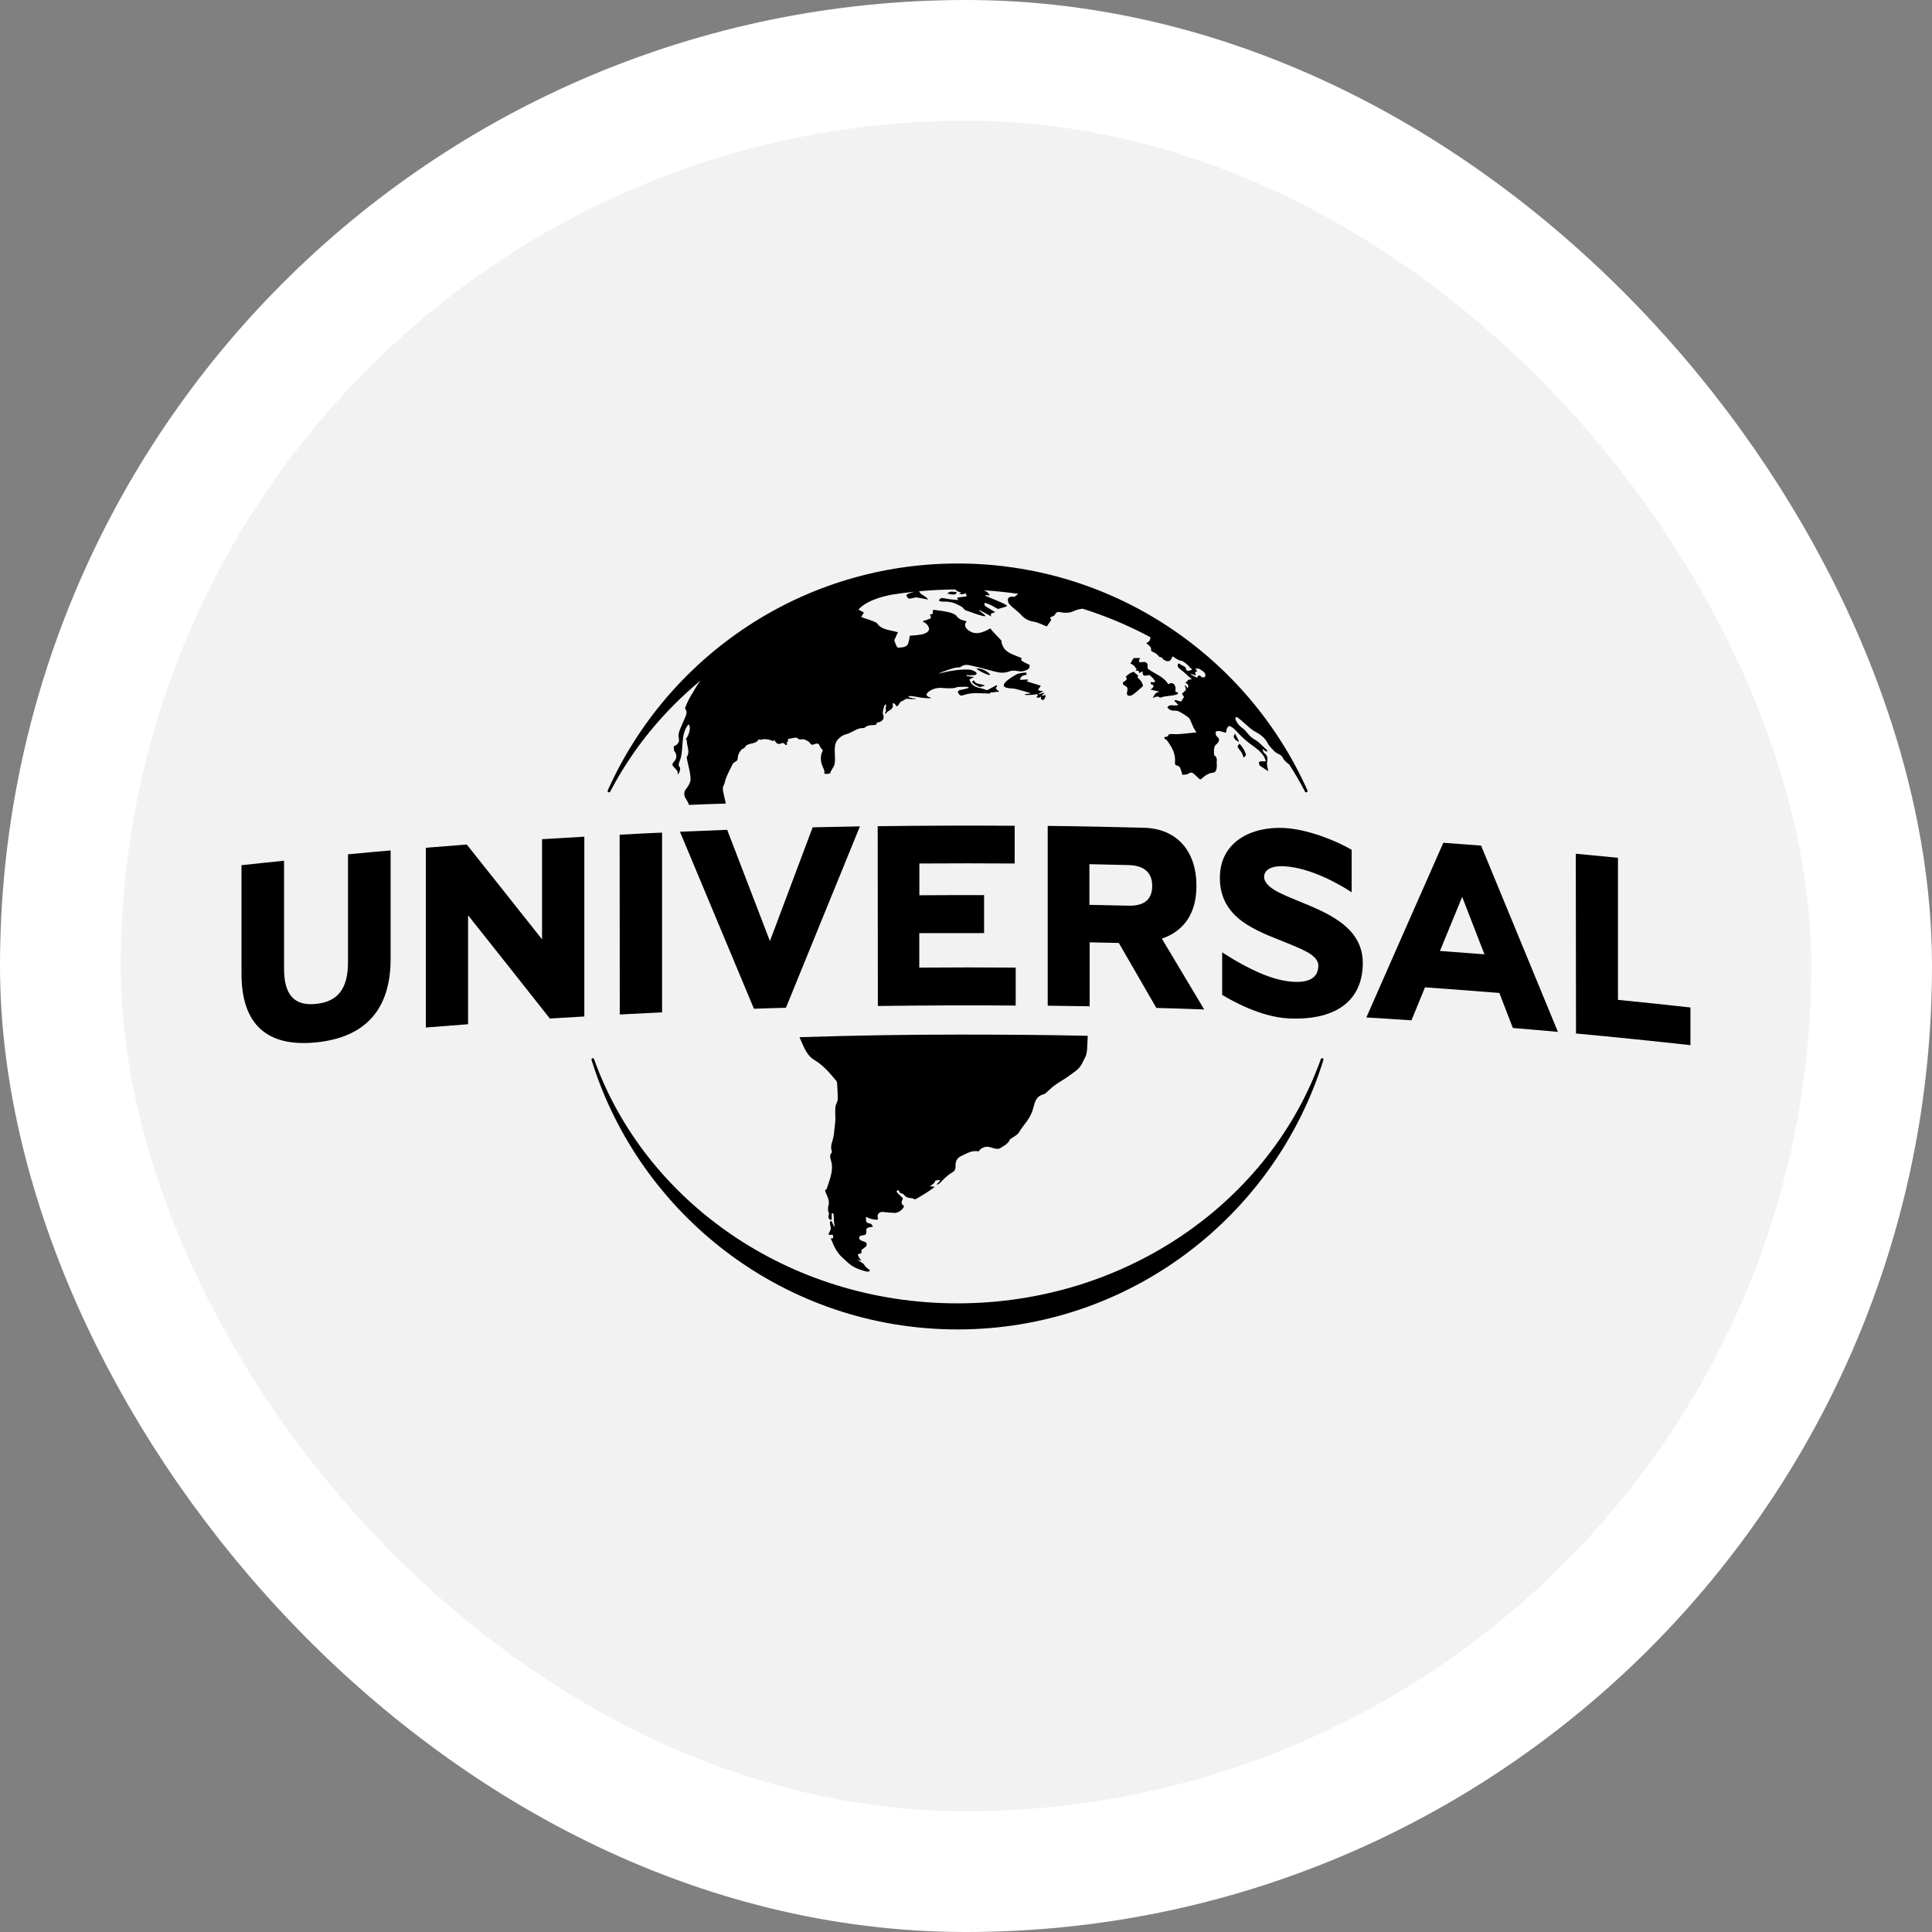 <svg width="72" height="72" viewBox="0 0 72 72" fill="none" xmlns="http://www.w3.org/2000/svg">
<rect x="0" y="0" width="72" height="72" fill="#808080" stroke="none"/>
<rect x="2.25" y="2.25" width="67.5" height="67.5" rx="33.75" fill="#F2F2F2"/>
<path d="M35.683 49.544C29.271 49.544 23.849 45.318 22.044 39.5C22.039 39.471 22.05 39.444 22.078 39.438C22.106 39.433 22.134 39.444 22.139 39.472C24.027 44.76 29.376 48.572 35.681 48.572C41.987 48.572 47.336 44.76 49.223 39.472C49.229 39.444 49.257 39.433 49.287 39.438C49.315 39.444 49.326 39.472 49.32 39.5C47.516 45.318 42.096 49.544 35.683 49.544Z" fill="black"/>
<path d="M29.276 27.764C29.27 27.753 29.237 27.72 29.226 27.712C29.186 27.684 29.168 27.686 29.136 27.694C29.103 27.702 29.097 27.712 29.073 27.72C29.045 27.728 29.016 27.728 28.988 27.718C28.93 27.7 28.893 27.627 28.849 27.577C28.838 27.591 28.815 27.619 28.815 27.619C28.661 27.552 28.504 27.522 28.336 27.573C28.319 27.577 28.291 27.558 28.272 27.551C28.211 27.674 28.082 27.694 27.968 27.718C27.917 27.728 27.866 27.751 27.815 27.779C27.787 27.799 27.759 27.86 27.73 27.882C27.701 27.908 27.67 27.896 27.644 27.924C27.559 28.017 27.499 28.124 27.498 28.223C27.496 28.3 27.47 28.361 27.389 28.397C27.355 28.413 27.317 28.446 27.302 28.48C27.215 28.65 27.125 28.825 27.054 29.005C27.026 29.078 27.015 29.179 26.977 29.247C26.916 29.36 26.943 29.46 26.965 29.571C26.988 29.686 27.052 29.948 27.052 29.948C26.694 29.956 26.126 29.975 25.674 29.997C25.67 29.94 25.557 29.757 25.535 29.724C25.513 29.692 25.456 29.52 25.569 29.401C25.608 29.355 25.734 29.175 25.734 29.058C25.738 28.769 25.619 28.452 25.591 28.217C25.734 28.011 25.585 27.803 25.597 27.593C25.597 27.587 25.569 27.561 25.557 27.547C25.704 27.361 25.757 27.052 25.656 26.995C25.323 27.405 25.517 27.951 25.314 28.403C25.297 28.464 25.269 28.522 25.331 28.589C25.388 28.648 25.286 28.888 25.247 28.851C25.304 28.738 25.146 28.639 25.071 28.536C25.049 28.506 25.071 28.47 25.071 28.439C25.2 28.308 25.262 28.171 25.139 28.001C25.105 27.953 25.116 27.876 25.105 27.815C25.251 27.757 25.333 27.652 25.299 27.522C25.265 27.387 25.305 27.268 25.355 27.149C25.416 27.003 25.482 26.856 25.546 26.706C25.585 26.609 25.613 26.516 25.544 26.43C25.532 26.416 25.527 26.391 25.532 26.381C25.61 26.169 25.714 25.971 25.84 25.777C25.919 25.628 26.01 25.492 26.111 25.359C24.71 26.52 23.562 27.924 22.74 29.502C22.729 29.52 22.712 29.53 22.695 29.53C22.667 29.53 22.645 29.506 22.645 29.478L22.648 29.458C23.762 26.973 25.552 24.864 27.827 23.359C30.16 21.816 32.879 21 35.688 21C38.496 21 41.215 21.816 43.548 23.359C45.823 24.864 47.613 26.973 48.726 29.458L48.73 29.478C48.73 29.506 48.708 29.53 48.68 29.53C48.663 29.53 48.646 29.52 48.635 29.504C48.456 29.155 48.259 28.821 48.049 28.494C47.95 28.417 47.853 28.345 47.797 28.223C47.752 28.119 47.569 28.086 47.488 27.995C47.405 27.902 47.304 27.815 47.249 27.706C47.136 27.48 46.944 27.353 46.722 27.236C46.5 27.088 46.324 26.874 46.09 26.721C46.068 26.71 46.051 26.741 46.034 26.763C46.068 26.925 46.193 27.062 46.343 27.165C46.486 27.294 46.573 27.47 46.763 27.561C46.939 27.668 47.078 27.83 47.232 27.969L47.227 27.979L47.199 28.017C47.154 27.983 47.105 27.949 47.06 27.916L47.049 27.922C47.071 27.974 47.077 28.041 47.114 28.062C47.227 28.138 47.246 28.256 47.231 28.344C47.229 28.358 47.227 28.369 47.225 28.381C47.221 28.397 47.219 28.413 47.219 28.429V28.435C47.217 28.447 47.217 28.455 47.217 28.469C47.217 28.53 47.229 28.588 47.245 28.645C47.251 28.677 47.257 28.709 47.268 28.742C47.161 28.671 47.052 28.605 46.949 28.53C46.927 28.512 46.927 28.465 46.915 28.429V28.413C46.96 28.342 47.078 28.387 47.175 28.372C47.078 28.005 46.747 27.857 46.472 27.629C46.343 27.524 46.226 27.407 46.113 27.288C46.024 27.191 45.929 27.082 45.796 27.051C45.768 27.086 45.74 27.114 45.721 27.156C45.699 27.2 45.71 27.314 45.664 27.304C45.559 27.282 45.405 27.199 45.311 27.269C45.289 27.32 45.309 27.419 45.362 27.457C45.493 27.566 45.412 27.671 45.311 27.754C45.238 27.823 45.242 27.942 45.242 28.035C45.242 28.073 45.237 28.13 45.254 28.146C45.404 28.243 45.323 28.392 45.348 28.517C45.346 28.619 45.337 28.78 45.214 28.794C44.887 28.821 44.76 29.115 44.703 29.032C44.612 28.95 44.584 28.924 44.524 28.867C44.451 28.794 44.388 28.758 44.283 28.836C44.232 28.873 44.143 28.865 44.065 28.877C44.043 28.806 44.031 28.744 44.009 28.693C43.981 28.624 43.975 28.549 43.866 28.531C43.833 28.527 43.781 28.517 43.789 28.418C43.817 28.093 43.68 27.845 43.49 27.594C43.473 27.568 43.401 27.542 43.395 27.511C43.378 27.431 43.456 27.481 43.51 27.443C43.56 27.408 43.506 27.342 43.69 27.356C43.975 27.378 44.264 27.321 44.587 27.295C44.411 27.037 44.383 26.841 44.322 26.772C44.271 26.711 44.084 26.592 43.929 26.511C43.89 26.491 43.834 26.483 43.787 26.485C43.67 26.489 43.571 26.463 43.504 26.36C43.605 26.206 43.777 26.34 43.916 26.269C43.865 26.215 43.767 26.144 43.765 26.102C43.831 26.073 43.946 26.134 44.013 26.148C44.052 26.083 44.088 26.035 44.126 25.974C44.109 25.942 44.043 25.871 44.057 25.845C44.209 25.689 44.225 25.752 44.152 25.542C44.18 25.52 44.217 25.603 44.257 25.649C44.268 25.596 44.352 25.542 44.178 25.443C44.166 25.433 44.217 25.413 44.246 25.391C44.269 25.375 44.245 25.35 44.269 25.34C44.325 25.318 44.396 25.328 44.414 25.308C44.265 25.189 44.151 25.065 44.006 24.956C43.901 24.884 43.849 24.803 43.92 24.722C44.002 24.767 44.085 24.809 44.164 24.855C44.215 24.91 44.175 24.972 44.269 25.005C44.291 24.989 44.409 24.982 44.416 24.957C44.427 24.93 44.336 24.874 44.326 24.855C44.281 24.777 44.079 24.623 44.01 24.621C43.923 24.617 43.772 24.514 43.706 24.453C43.729 24.472 43.667 24.498 43.667 24.518C43.617 24.72 43.376 24.643 43.299 24.508C43.282 24.482 43.225 24.502 43.206 24.478C43.069 24.323 43.075 24.359 42.909 24.266C42.898 24.256 42.905 24.228 42.898 24.183C42.886 24.064 42.727 23.997 42.727 23.967C42.727 23.936 42.86 23.953 42.876 23.749C42.07 23.317 41.223 22.961 40.347 22.684C40.232 22.699 40.119 22.725 40.024 22.769C39.862 22.854 39.666 22.846 39.482 22.81C39.392 22.795 39.355 22.832 39.315 22.905C39.282 22.967 39.191 22.971 39.135 23.022L39.175 23.105C39.13 23.189 39.074 23.238 39.014 23.347C38.844 23.282 38.699 23.199 38.523 23.169C38.328 23.137 38.176 23.054 38.05 22.909C37.913 22.759 37.715 22.648 37.594 22.482C37.561 22.436 37.555 22.363 37.566 22.311C37.577 22.271 37.632 22.248 37.685 22.234C37.719 22.23 37.76 22.246 37.794 22.244C37.828 22.24 37.915 22.147 37.951 22.131C37.517 22.07 37.079 22.024 36.64 21.997C36.752 22.024 36.834 22.084 36.886 22.189C36.826 22.187 36.773 22.183 36.721 22.179L36.717 22.202C37.002 22.327 37.434 22.48 37.531 22.575C37.537 22.6 37.436 22.626 37.208 22.691C37.152 22.703 37.07 22.59 36.731 22.47C36.72 22.466 36.674 22.495 36.675 22.497C36.686 22.533 36.703 22.574 36.732 22.596C36.841 22.667 36.958 22.735 37.086 22.81C37.015 22.863 36.875 22.822 36.942 22.972C36.779 22.883 36.637 22.806 36.494 22.729L36.483 22.744C36.562 22.81 36.64 22.871 36.719 22.935C36.713 22.947 36.708 22.956 36.696 22.97C36.449 22.921 36.215 22.822 35.975 22.74C35.947 22.729 35.882 22.645 35.86 22.622C35.86 22.622 35.635 22.497 35.527 22.465C35.421 22.434 35.288 22.413 35.153 22.42C35.018 22.426 34.989 22.374 34.989 22.374C34.989 22.374 35.033 22.291 35.1 22.285C35.165 22.285 35.337 22.331 35.44 22.337C35.545 22.348 35.7 22.363 35.7 22.363C35.688 22.317 35.683 22.299 35.677 22.269C35.79 22.255 35.903 22.24 36.026 22.224C35.998 22.163 36.02 22.059 35.893 22.147C35.871 22.162 35.812 22.131 35.745 22.119C35.784 22.093 35.802 22.084 35.82 22.07C35.781 22.064 35.733 22.06 35.699 22.044C35.66 22.024 35.63 21.998 35.6 21.967C35.149 21.971 34.699 21.992 34.252 22.034C34.309 22.183 34.495 22.189 34.59 22.343C34.44 22.321 34.289 22.279 34.143 22.264C34.06 22.266 33.952 22.315 33.873 22.308C33.817 22.301 33.78 22.175 33.775 22.179C33.84 22.115 33.961 22.086 34.087 22.05C33.796 22.08 33.507 22.119 33.22 22.163C32.364 22.337 32.113 22.591 31.992 22.713C31.992 22.713 32.145 22.797 32.194 22.828C32.155 22.894 32.123 22.951 32.095 22.997C32.228 23.038 32.579 23.153 32.679 23.218C32.853 23.492 33.19 23.472 33.468 23.565C33.407 23.652 33.392 23.745 33.339 23.826C33.328 23.845 33.328 23.88 33.339 23.902C33.373 23.973 33.378 24.025 33.422 24.096C33.433 24.112 33.462 24.137 33.479 24.136C33.873 24.126 33.848 24.007 33.907 23.692C34.099 23.666 34.575 23.682 34.624 23.453C34.63 23.324 34.493 23.205 34.395 23.173C34.4 23.161 34.411 23.146 34.417 23.132C34.49 23.128 34.676 23.054 34.7 23.029C34.666 22.983 34.711 22.977 34.649 22.904C34.717 22.89 34.75 22.89 34.766 22.845C34.77 22.833 34.766 22.801 34.761 22.781C34.757 22.769 34.758 22.755 34.764 22.746C34.776 22.734 34.787 22.726 34.809 22.728C35.008 22.75 35.214 22.781 35.409 22.829C35.499 22.855 35.608 22.898 35.657 22.968C35.758 23.112 35.898 23.106 36.025 23.158C35.905 23.286 35.98 23.417 36.104 23.498C36.376 23.694 36.663 23.554 36.907 23.419C36.992 23.546 37.231 23.766 37.326 23.881C37.326 23.881 37.298 23.958 37.412 24.148C37.531 24.344 37.858 24.431 38.083 24.528C38.014 24.601 38.049 24.629 38.374 24.782C38.369 24.835 38.373 24.89 38.335 24.922C38.279 24.974 38.194 24.995 38.139 25.009C38.054 25.035 37.973 25.015 37.906 25.005C37.807 24.99 37.71 24.983 37.613 25.021C37.418 25.096 37.237 25.074 37.042 25.019C36.751 24.936 36.458 24.865 36.163 24.797C36.042 24.768 35.918 24.762 35.806 24.853C35.773 24.88 35.694 24.869 35.634 24.879C35.481 24.902 35.095 25.041 34.963 25.108C35.311 25.023 35.668 24.938 36.103 24.954C36.177 24.958 36.246 24.974 36.345 25.031C36.373 25.047 36.404 25.083 36.395 25.112C36.391 25.134 36.339 25.16 36.312 25.16C36.215 25.168 36.118 25.164 36.021 25.164C36.019 25.176 36.015 25.186 36.015 25.195C36.105 25.206 36.192 25.217 36.303 25.229C36.239 25.263 36.186 25.289 36.13 25.32C36.175 25.526 36.342 25.609 36.552 25.649C36.617 25.661 36.717 25.701 36.784 25.724C36.899 25.665 37.008 25.607 37.117 25.546C37.145 25.53 37.182 25.542 37.151 25.581C37.085 25.647 37.139 25.643 37.122 25.674C37.151 25.7 37.186 25.73 37.217 25.758C37.228 25.768 37.228 25.777 37.212 25.787C37.071 25.765 37.075 25.825 36.905 25.799C36.893 25.817 36.95 25.851 36.86 25.845C36.543 25.843 36.224 25.793 35.917 25.902C35.852 25.926 35.781 25.942 35.737 25.864C35.72 25.839 35.692 25.803 35.697 25.783C35.709 25.752 35.748 25.72 35.779 25.714C35.884 25.69 35.993 25.679 36.104 25.633C36.098 25.567 35.874 25.603 35.674 25.601C35.593 25.665 35.312 25.655 35.133 25.639C34.916 25.611 34.644 25.695 34.535 25.859C34.518 25.886 34.541 25.932 34.569 25.952C34.597 25.978 34.697 25.986 34.692 26.021C34.227 26.025 34.102 25.92 33.848 25.944C33.848 25.952 33.882 25.962 33.871 25.988C33.904 25.994 33.94 26 33.972 26.011C34 26.021 34.069 26.025 34.117 26.031C34.128 26.037 34.128 26.045 34.117 26.051C34.045 26.051 33.936 26.057 33.909 26.051C33.845 26.029 33.784 26.051 33.739 26.051C33.688 26.118 33.604 26.118 33.562 26.16C33.518 26.195 33.475 26.336 33.398 26.32C33.396 26.251 33.325 26.233 33.299 26.201C33.288 26.209 33.271 26.215 33.26 26.221C33.339 26.468 33.081 26.454 33.012 26.597C32.984 26.617 32.99 26.577 32.979 26.571C33.007 26.536 33.007 26.508 33.024 26.49C32.984 26.442 33.024 26.336 33.024 26.266C33.012 26.247 32.973 26.252 32.962 26.292C32.929 26.407 32.883 26.5 32.906 26.619C32.97 26.748 32.908 26.876 32.764 26.912C32.724 26.924 32.649 26.912 32.669 26.993C32.669 26.995 32.613 27.021 32.58 27.021C32.392 27.019 32.301 27.05 32.205 27.134C31.94 27.108 31.762 27.31 31.526 27.365C31.399 27.395 31.274 27.494 31.195 27.593C31.033 27.841 31.156 28.187 31.104 28.464C31.082 28.589 30.948 28.728 30.936 28.825C30.936 28.825 30.913 28.827 30.897 28.829C30.857 28.831 30.752 28.866 30.716 28.819C30.761 28.732 30.647 28.577 30.614 28.444C30.58 28.32 30.58 28.153 30.636 28.034C30.67 27.965 30.67 27.949 30.602 27.89C30.586 27.876 30.574 27.856 30.569 27.84C30.524 27.716 30.478 27.68 30.341 27.738C30.276 27.769 30.22 27.757 30.175 27.68C30.141 27.625 30.048 27.589 29.977 27.557C29.895 27.526 29.792 27.607 29.711 27.5C29.683 27.465 29.449 27.531 29.366 27.54C29.355 27.546 29.394 27.617 29.344 27.645C29.333 27.655 29.31 27.66 29.316 27.678C29.316 27.685 29.344 27.732 29.333 27.744C29.31 27.763 29.299 27.763 29.299 27.763L29.276 27.764ZM44.903 25.231C44.981 25.08 44.806 24.999 44.697 24.93C44.664 24.91 44.61 24.922 44.547 24.916C44.581 24.963 44.592 24.989 44.616 25.019C44.588 25.03 44.56 25.041 44.535 25.05C44.546 25.085 44.551 25.117 44.568 25.169C44.493 25.149 44.441 25.133 44.388 25.121L44.377 25.143C44.452 25.179 44.527 25.216 44.613 25.256C44.646 25.165 44.696 25.139 44.779 25.23C44.796 25.252 44.896 25.246 44.903 25.231Z" fill="black"/>
<path fill-rule="evenodd" clip-rule="evenodd" d="M35.639 22.061C35.673 22.221 35.408 22.134 35.303 22.124C35.416 22 35.535 22.067 35.639 22.061Z" fill="black"/>
<path d="M38.272 25.142C38.026 25.175 38.036 25.268 38.008 25.332C38.094 25.344 38.23 25.316 38.308 25.326L38.319 25.353C38.302 25.361 38.291 25.369 38.249 25.389C38.44 25.45 38.61 25.501 38.786 25.553C38.769 25.605 38.699 25.672 38.683 25.713C38.78 25.769 38.859 25.737 38.865 25.753C38.876 25.769 38.754 25.823 38.708 25.854L38.72 25.874C38.77 25.858 38.882 25.812 38.898 25.822C38.943 25.856 38.842 25.868 38.819 25.933C38.875 25.925 38.928 25.906 38.955 25.899C38.967 25.915 38.944 25.929 38.972 25.951C38.881 26.119 38.891 26.121 38.784 26.038C38.773 26.028 38.824 25.993 38.78 25.965C38.763 25.955 38.752 25.992 38.713 26.009C38.685 25.997 38.657 25.991 38.622 25.983C38.633 25.949 38.709 25.918 38.661 25.868C38.511 25.892 38.354 25.906 38.218 25.899C38.184 25.892 38.195 25.868 38.216 25.862C38.297 25.864 38.416 25.842 38.41 25.83C38.226 25.775 38.072 25.739 37.903 25.688C37.745 25.636 37.475 25.676 37.414 25.569C37.358 25.47 37.61 25.284 37.877 25.135C37.934 25.1 38.093 25.07 38.248 25.064C38.265 25.072 38.232 25.126 38.272 25.142Z" fill="black"/>
<path fill-rule="evenodd" clip-rule="evenodd" d="M46.022 27.323C46.078 27.473 46.168 27.562 46.167 27.649C46.042 27.588 45.976 27.519 45.979 27.435C45.98 27.4 46.022 27.402 46.022 27.323Z" fill="black"/>
<path d="M36.217 25.414C36.239 25.406 36.273 25.365 36.292 25.349C36.37 25.535 36.571 25.464 36.708 25.555C36.639 25.571 36.577 25.586 36.514 25.603C36.345 25.529 36.33 25.517 36.217 25.414Z" fill="black"/>
<path d="M36.379 24.919C36.543 24.889 36.745 24.98 36.896 25.127L36.879 25.162C36.651 25.101 36.486 24.992 36.379 24.919Z" fill="black"/>
<path d="M42.007 25.773C42.029 25.705 42.018 25.634 41.996 25.602C41.92 25.557 41.928 25.555 41.853 25.509C41.857 25.497 41.842 25.446 41.842 25.432C41.907 25.401 41.923 25.379 41.966 25.343C42.034 25.258 41.938 25.25 41.955 25.226C42.037 25.123 42.147 25.062 42.252 25.036C42.303 25.081 42.353 25.127 42.418 25.184C42.416 25.188 42.401 25.23 42.39 25.25C42.458 25.313 42.563 25.386 42.598 25.567C42.429 25.715 42.283 25.854 42.184 25.907C42.134 25.939 42.061 25.937 42.026 25.911C42.004 25.892 41.984 25.856 42.007 25.773Z" fill="black"/>
<path d="M42.456 25.082C42.445 25.05 42.439 25.022 42.428 24.993C42.394 25.003 42.383 24.983 42.319 25.005C42.353 24.945 42.358 24.943 42.378 24.911L42.345 24.929C42.317 24.89 42.3 24.842 42.267 24.812C42.222 24.771 42.162 24.745 42.127 24.725C42.166 24.654 42.206 24.591 42.248 24.525C42.307 24.525 42.389 24.525 42.491 24.523C42.402 24.662 42.446 24.696 42.584 24.674C42.703 24.656 42.776 24.7 42.769 24.828C42.765 24.868 42.774 24.91 42.774 24.922C43.044 25.118 43.37 25.215 43.543 25.504C43.663 25.391 43.855 25.484 43.8 25.771C43.834 25.783 43.868 25.799 43.901 25.815C43.899 25.829 43.899 25.842 43.899 25.845C43.849 25.936 43.436 25.92 43.266 25.993C43.175 26.031 43.232 25.882 42.962 26.013C43.081 25.751 43.136 25.829 43.2 25.773C43.111 25.755 43.008 25.732 42.873 25.7C42.97 25.647 43.053 25.52 42.913 25.51C42.89 25.508 42.89 25.458 42.873 25.423H43.024C43.035 25.413 43.041 25.401 43.052 25.395C42.984 25.282 42.941 25.247 42.838 25.157C42.741 25.154 42.561 25.272 42.586 25.019C42.53 25.045 42.495 25.06 42.456 25.082L42.45 25.082L42.456 25.082Z" fill="black"/>
<path d="M46.333 28.214C46.299 28.022 46.184 27.96 46.123 27.829C46.111 27.806 46.162 27.758 46.19 27.713C46.319 27.849 46.418 28.027 46.431 28.131C46.437 28.192 46.398 28.141 46.366 28.228C46.355 28.224 46.333 28.224 46.333 28.214Z" fill="black"/>
<path d="M35.033 44.007C35.033 43.957 34.928 43.985 34.857 43.996C34.835 43.998 34.917 44.041 34.647 44.212C34.687 44.212 34.875 44.216 34.812 44.246C34.596 44.42 34.382 44.535 34.148 44.678C34.126 44.689 34.091 44.694 34.073 44.689C33.958 44.614 33.811 44.689 33.697 44.535C33.652 44.469 33.578 44.478 33.549 44.459C33.538 44.455 33.487 44.34 33.47 44.35C33.464 44.356 33.41 44.384 33.413 44.401C33.419 44.423 33.453 44.464 33.453 44.464C33.509 44.526 33.597 44.593 33.643 44.652C33.649 44.664 33.639 44.714 33.609 44.761C33.598 44.784 33.598 44.84 33.626 44.892C33.637 44.92 33.694 44.909 33.686 44.959C33.669 45.062 33.47 45.207 33.353 45.201C33.204 45.199 33.056 45.184 32.909 45.167C32.785 45.15 32.677 45.242 32.711 45.367C32.734 45.438 32.707 45.46 32.655 45.456C32.52 45.445 32.397 45.417 32.277 45.345C32.26 45.551 32.279 45.573 32.449 45.605C32.477 45.61 32.499 45.668 32.536 45.711C32.415 45.75 32.253 45.722 32.287 45.883C32.298 45.923 32.27 45.971 32.259 46.012C32.187 46.04 32.051 46.04 32.025 46.087C31.991 46.257 32.17 46.234 32.292 46.315C32.298 46.366 32.298 46.414 32.287 46.434C32.247 46.479 32.148 46.547 32.1 46.583C32.104 46.64 32.112 46.684 32.089 46.708C32.055 46.713 32.004 46.736 31.968 46.741C31.991 46.854 32.066 46.928 32.093 46.973C32.089 46.996 32.004 46.951 31.948 46.945L32.127 47.062C32.23 47.121 32.186 47.141 32.283 47.23C32.374 47.312 32.42 47.327 32.416 47.337C32.41 47.354 32.433 47.44 32.154 47.349C31.824 47.242 31.738 47.2 31.35 46.824C31.35 46.824 31.142 46.637 31.002 46.245C30.99 46.218 30.957 46.182 30.974 46.158C30.985 46.142 31.007 46.136 31.051 46.142C31.047 46.102 31.055 46.041 31.034 46.025C31 45.997 30.885 46.059 30.88 45.98C30.925 45.863 30.945 45.889 30.965 45.776C30.971 45.742 30.931 45.703 30.931 45.539C30.931 45.511 30.976 45.499 30.997 45.516C31.03 45.588 31.058 45.686 31.108 45.732C31.052 45.391 31.096 45.49 31.063 45.241C31.023 45.19 31.007 45.218 30.994 45.218V45.462C30.895 45.451 30.859 45.417 30.881 45.266C30.885 45.243 30.92 45.26 30.883 45.188C30.849 45.127 30.86 45.032 30.86 44.981C30.926 44.804 30.866 44.642 30.793 44.492C30.696 44.305 30.795 44.363 30.816 44.286C30.914 43.961 31.069 43.642 30.978 43.28C30.95 43.177 30.895 43.058 30.995 42.953C31.006 42.942 31 42.908 30.995 42.888C30.935 42.714 31.017 42.561 31.054 42.399C31.076 42.29 31.088 42.177 31.099 42.066C31.121 41.883 31.144 41.698 31.127 41.515C31.131 41.387 31.123 41.325 31.138 41.228C31.149 41.142 31.216 41.062 31.22 40.974C31.224 40.776 31.208 40.578 31.197 40.38C31.195 40.346 31.186 40.303 31.163 40.277C30.92 39.984 30.676 39.695 30.346 39.501C30.108 39.361 29.999 39.119 29.87 38.83C29.848 38.785 29.825 38.721 29.795 38.653C31.797 38.59 33.795 38.554 35.789 38.556C37.289 38.556 39.035 38.566 40.537 38.602C40.525 38.808 40.514 39.045 40.514 39.085C40.492 39.37 40.443 39.386 40.318 39.647C40.211 39.855 40.033 39.948 39.876 40.067C39.633 40.254 39.348 40.38 39.126 40.596C39.047 40.66 38.975 40.758 38.886 40.784C38.512 40.881 38.567 41.236 38.431 41.505C38.304 41.792 38.139 41.919 37.968 42.212C37.892 42.315 37.75 42.378 37.643 42.456C37.567 42.64 37.397 42.707 37.249 42.804C37.112 42.844 36.962 42.754 36.821 42.739C36.688 42.716 36.524 42.81 36.476 42.907C36.209 42.862 36.044 42.98 35.819 43.083C35.646 43.156 35.605 43.311 35.609 43.466C35.613 43.585 35.564 43.652 35.48 43.697C35.304 43.795 35.177 43.935 35.037 44.08C34.977 44.141 34.929 44.147 34.922 44.147C34.919 44.149 34.873 44.153 35.033 44.007Z" fill="black"/>
<path d="M56.38 38.31C56.214 37.873 56.045 37.439 55.877 37.005C54.954 36.93 54.029 36.861 53.106 36.795L52.601 38.025C52.041 37.987 51.48 37.95 50.92 37.918C51.877 35.744 52.831 33.571 53.788 31.408C54.021 31.426 54.257 31.442 54.491 31.46C54.726 31.478 54.96 31.494 55.196 31.513C56.15 33.823 57.105 36.138 58.059 38.455C57.501 38.403 56.941 38.358 56.38 38.31ZM53.663 35.439C54.215 35.48 54.768 35.522 55.321 35.565C55.043 34.85 54.768 34.138 54.491 33.423C54.216 34.096 53.938 34.767 53.663 35.439Z" fill="black"/>
<path d="M28.097 37.593C27.178 35.387 26.259 33.191 25.34 30.996C25.926 30.97 26.514 30.947 27.1 30.925C27.631 32.307 28.162 33.69 28.693 35.072C29.224 33.658 29.754 32.244 30.285 30.832C30.873 30.818 31.459 30.806 32.047 30.796C31.127 33.044 30.208 35.297 29.289 37.557C29.091 37.563 28.891 37.567 28.693 37.573C28.494 37.579 28.297 37.587 28.097 37.593Z" fill="black"/>
<path d="M10.586 36.096C10.586 37.05 10.943 37.498 11.777 37.413C12.612 37.33 12.969 36.815 12.969 35.86V31.838C13.498 31.786 14.028 31.739 14.557 31.693V35.741C14.557 37.603 13.628 38.664 11.777 38.847C9.927 39.031 9 38.154 9 36.292V32.244C9.529 32.187 10.058 32.129 10.586 32.076" fill="black"/>
<path d="M48.339 33.559C49.373 33.984 50.787 34.503 50.787 35.884C50.787 37.296 49.779 38.04 48.016 37.953C46.976 37.902 45.889 37.282 45.58 37.096C45.569 37.09 45.558 37.084 45.547 37.076V35.492C45.58 35.511 45.61 35.529 45.641 35.553C46.59 36.153 47.374 36.492 48.014 36.571C48.776 36.668 49.131 36.44 49.131 35.983C49.131 35.793 48.972 35.605 48.63 35.436C48.434 35.337 48.198 35.24 47.948 35.137C46.839 34.688 45.461 34.248 45.461 32.713C45.461 31.357 46.657 30.798 47.843 30.856C48.75 30.897 49.832 31.355 50.339 31.65C50.35 31.656 50.361 31.664 50.372 31.669V33.254C50.339 33.234 50.309 33.214 50.277 33.192C49.965 32.992 48.863 32.331 47.843 32.283C47.33 32.26 47.109 32.446 47.109 32.685C47.109 32.856 47.273 33.058 47.612 33.234C47.812 33.341 48.069 33.446 48.339 33.559Z" fill="black"/>
<path d="M43.299 34.98C43.825 35.859 44.35 36.739 44.877 37.62C44.283 37.598 43.687 37.578 43.093 37.562C42.627 36.752 42.162 35.944 41.695 35.141C41.332 35.133 40.97 35.125 40.608 35.118V37.501C40.087 37.491 39.566 37.485 39.045 37.479V30.779C40.241 30.791 41.437 30.817 42.633 30.849C43.879 30.882 44.588 31.734 44.588 33.015C44.588 34.267 43.903 34.774 43.299 34.98ZM40.599 33.721C41.087 33.732 41.576 33.742 42.063 33.752C42.794 33.772 42.94 33.364 42.94 33.019C42.94 32.675 42.792 32.257 42.063 32.239C41.576 32.225 41.087 32.215 40.599 32.205" fill="black"/>
<path d="M23.097 37.807C23.093 35.573 23.092 33.341 23.092 31.107C23.618 31.077 24.147 31.051 24.674 31.029V37.727C24.149 37.753 23.622 37.779 23.097 37.807Z" fill="black"/>
<path d="M34.259 34.776V36.06C35.458 36.05 36.654 36.05 37.852 36.06V37.474C36.139 37.462 34.426 37.468 32.715 37.49C32.711 35.256 32.709 33.024 32.709 30.79C34.41 30.768 36.113 30.762 37.814 30.774V32.18C36.63 32.172 35.446 32.172 34.262 32.18V33.364C35.066 33.358 35.87 33.357 36.674 33.358V34.774C35.87 34.772 35.063 34.775 34.259 34.776Z" fill="black"/>
<path d="M20.201 31.274C20.726 31.242 21.251 31.211 21.776 31.181V37.881C21.346 37.904 20.918 37.93 20.488 37.958L20.471 37.932C19.462 36.653 18.452 35.379 17.444 34.11V38.17C16.919 38.21 16.394 38.251 15.869 38.293V31.593C16.378 31.553 16.887 31.512 17.396 31.474L17.413 31.496C18.342 32.66 19.27 33.833 20.201 35.007" fill="black"/>
<path d="M58.725 31.816C59.249 31.864 59.772 31.915 60.297 31.967V37.262C61.198 37.352 62.099 37.444 62.998 37.546V38.95C61.578 38.793 60.157 38.647 58.733 38.516C58.731 36.284 58.725 34.05 58.725 31.816Z" fill="black"/>
<rect x="2.25" y="2.25" width="67.5" height="67.5" rx="33.75" stroke="white" stroke-width="4.5"/>
</svg>
